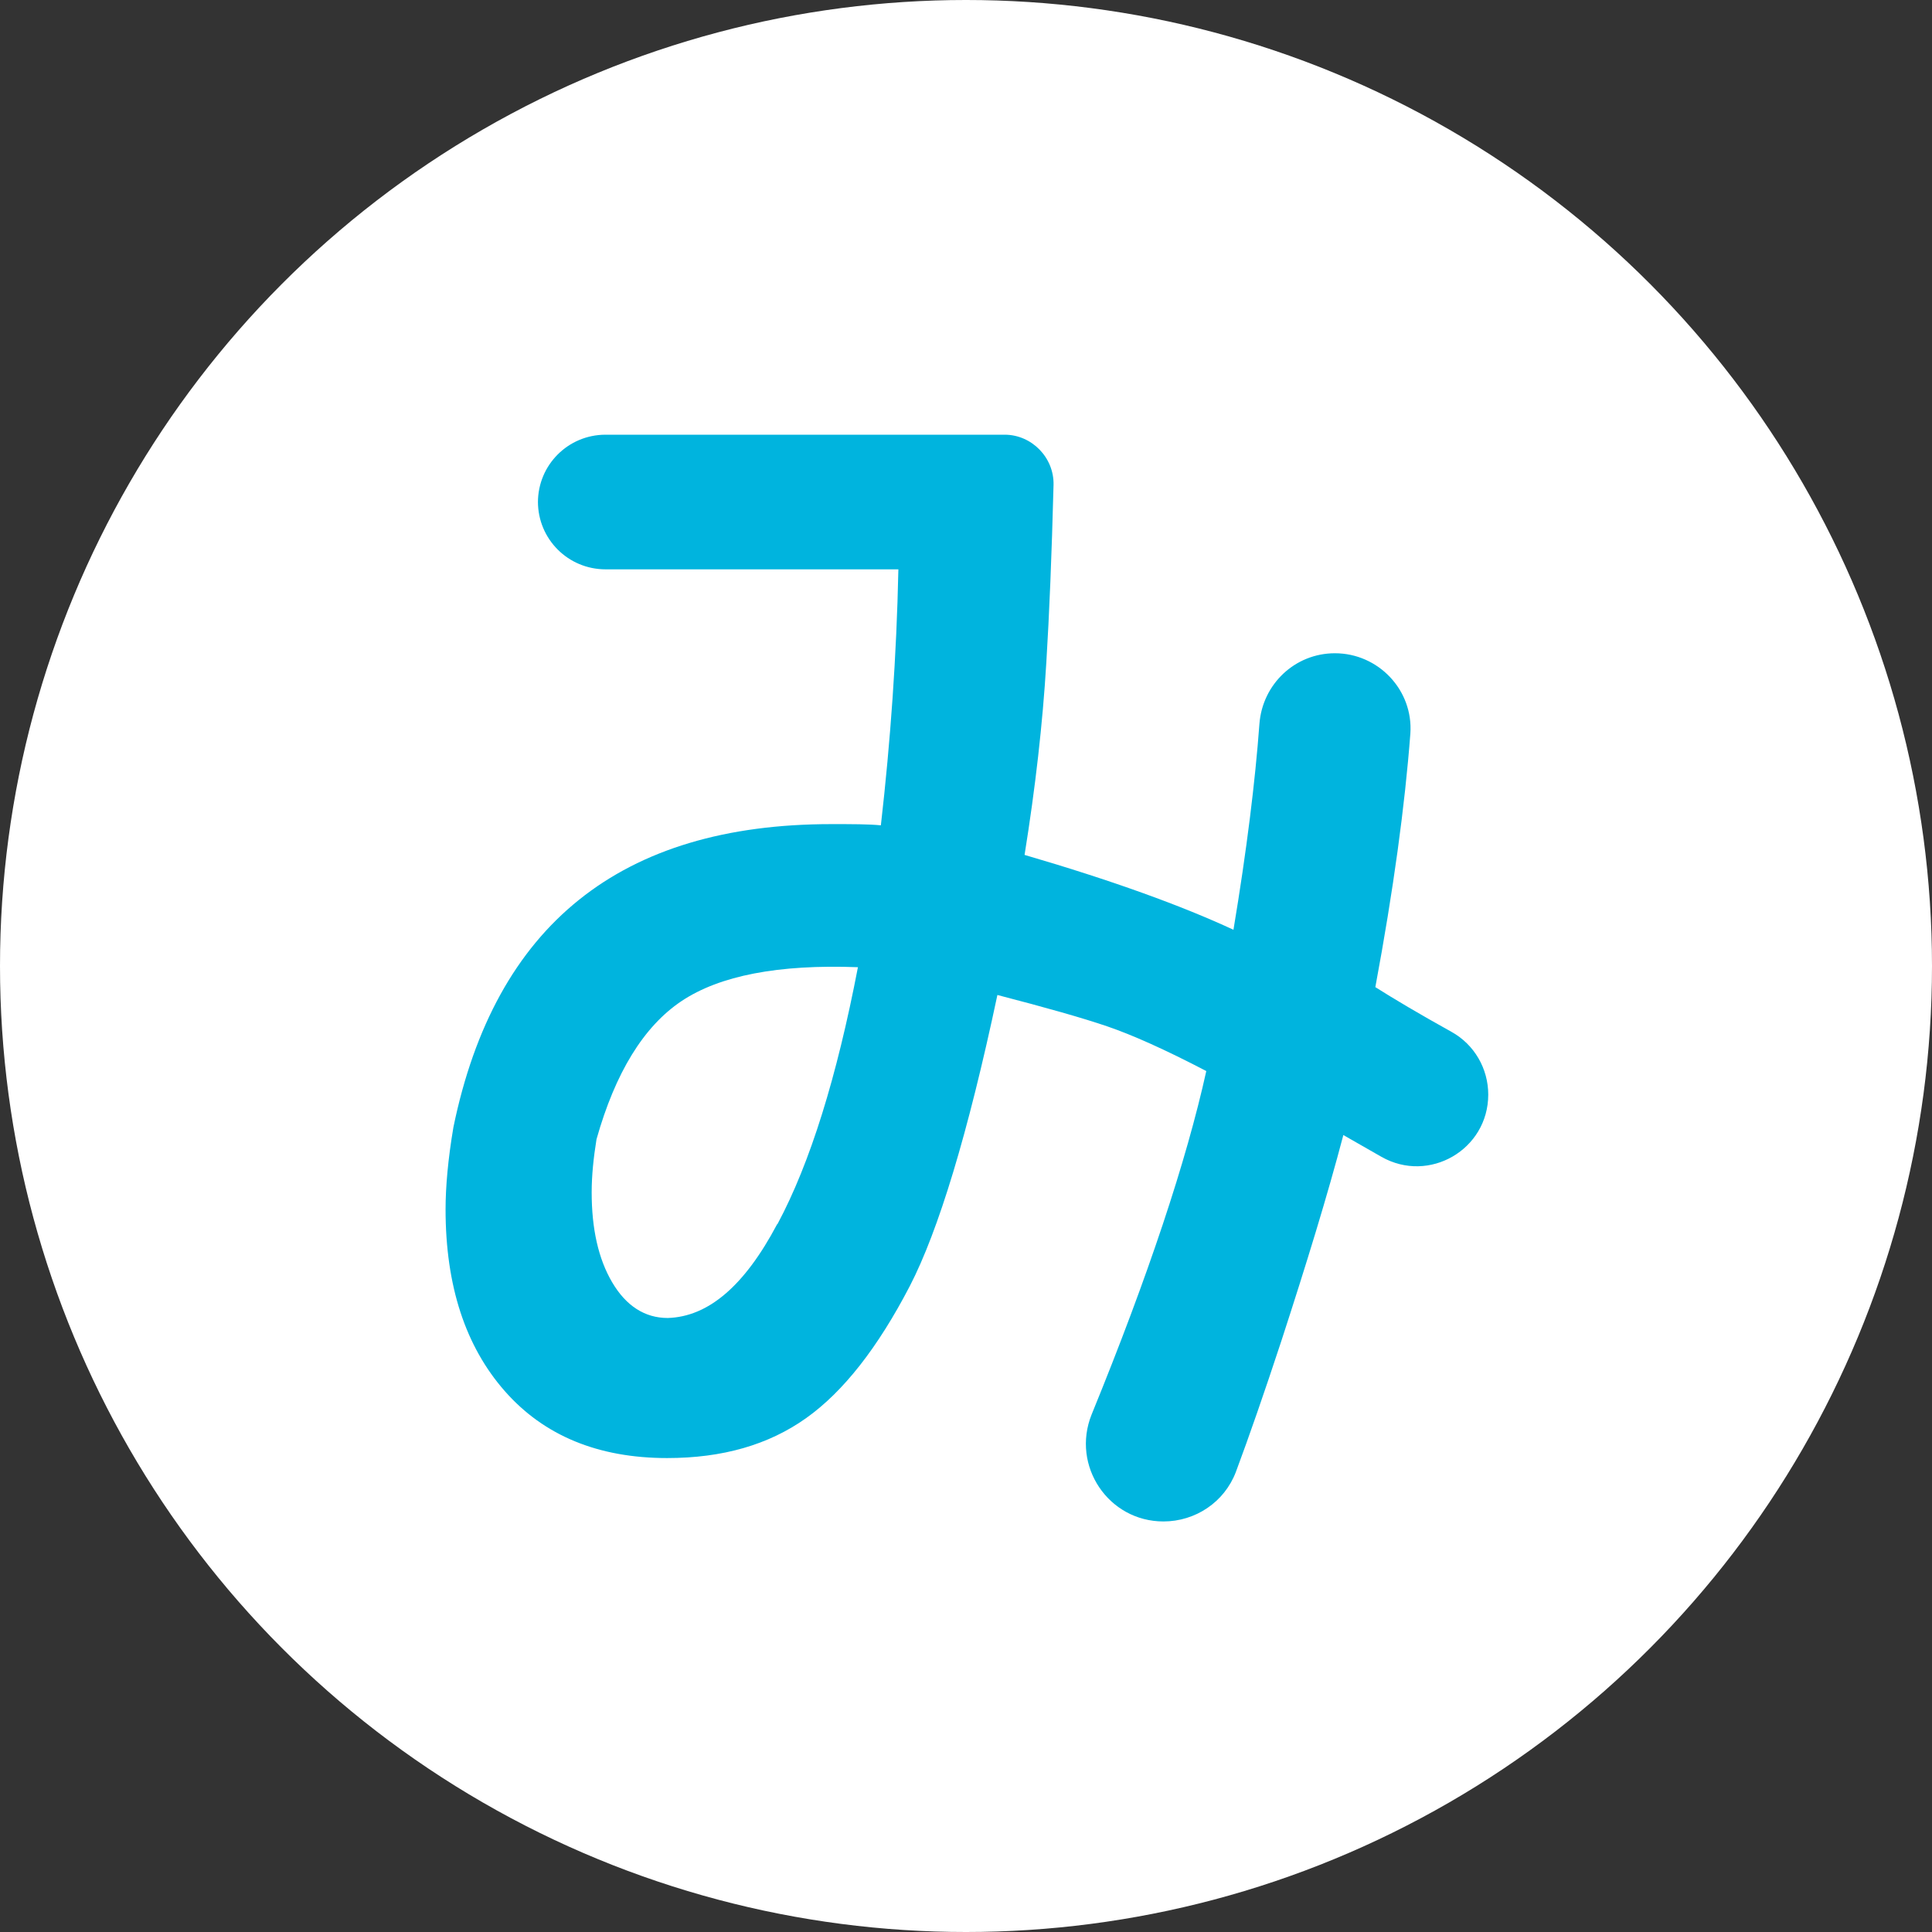 <?xml version="1.0" encoding="UTF-8"?><svg id="_イヤー_2" xmlns="http://www.w3.org/2000/svg" viewBox="0 0 32 32"><rect x="0" y="0" width="32" height="32" fill="#333333" stroke="none"/><defs><style>.cls-1{fill:#00b4de;}.cls-2{fill:#fff;}</style></defs><g id="_イヤー_1-2"><g><circle class="cls-2" cx="16" cy="16" r="16"/><path class="cls-1" d="M8.91,8.32h0c0-.62,.5-1.12,1.12-1.12h6.61c.45,0,.82,.38,.81,.83-.03,1.16-.07,2.14-.12,2.95-.06,1-.18,2.06-.36,3.18,1.44,.42,2.6,.84,3.46,1.24,.22-1.32,.36-2.46,.43-3.41,.05-.66,.59-1.17,1.25-1.17h0c.72,0,1.3,.61,1.25,1.33-.09,1.19-.28,2.59-.58,4.2,.3,.19,.72,.44,1.26,.74,.38,.21,.61,.61,.61,1.04h0c0,.91-.98,1.48-1.77,1.03-.21-.12-.42-.24-.63-.36-.26,.99-.61,2.13-1.03,3.42-.28,.85-.53,1.57-.75,2.16-.19,.5-.67,.82-1.2,.82h0c-.91,0-1.53-.92-1.19-1.77,.94-2.3,1.57-4.2,1.9-5.69-.69-.36-1.23-.6-1.64-.74-.41-.14-1.01-.31-1.82-.52-.49,2.31-.98,3.91-1.45,4.82-.53,1.02-1.1,1.75-1.72,2.19-.62,.44-1.38,.66-2.3,.66-1.14,0-2.04-.37-2.69-1.11-.65-.74-.98-1.74-.98-3.01,0-.37,.04-.83,.13-1.36,.69-3.35,2.77-5.02,6.26-5.02,.35,0,.62,0,.82,.02,.16-1.4,.26-2.81,.29-4.24h-4.85c-.62,0-1.12-.5-1.12-1.12Zm3.97,11.95c.54-1.01,.98-2.43,1.33-4.25-1.32-.05-2.29,.14-2.92,.56-.63,.42-1.1,1.19-1.41,2.29-.05,.31-.08,.6-.08,.88,0,.6,.11,1.1,.34,1.49,.23,.39,.54,.59,.92,.59,.67-.02,1.27-.53,1.81-1.55Z"/></g></g></svg>